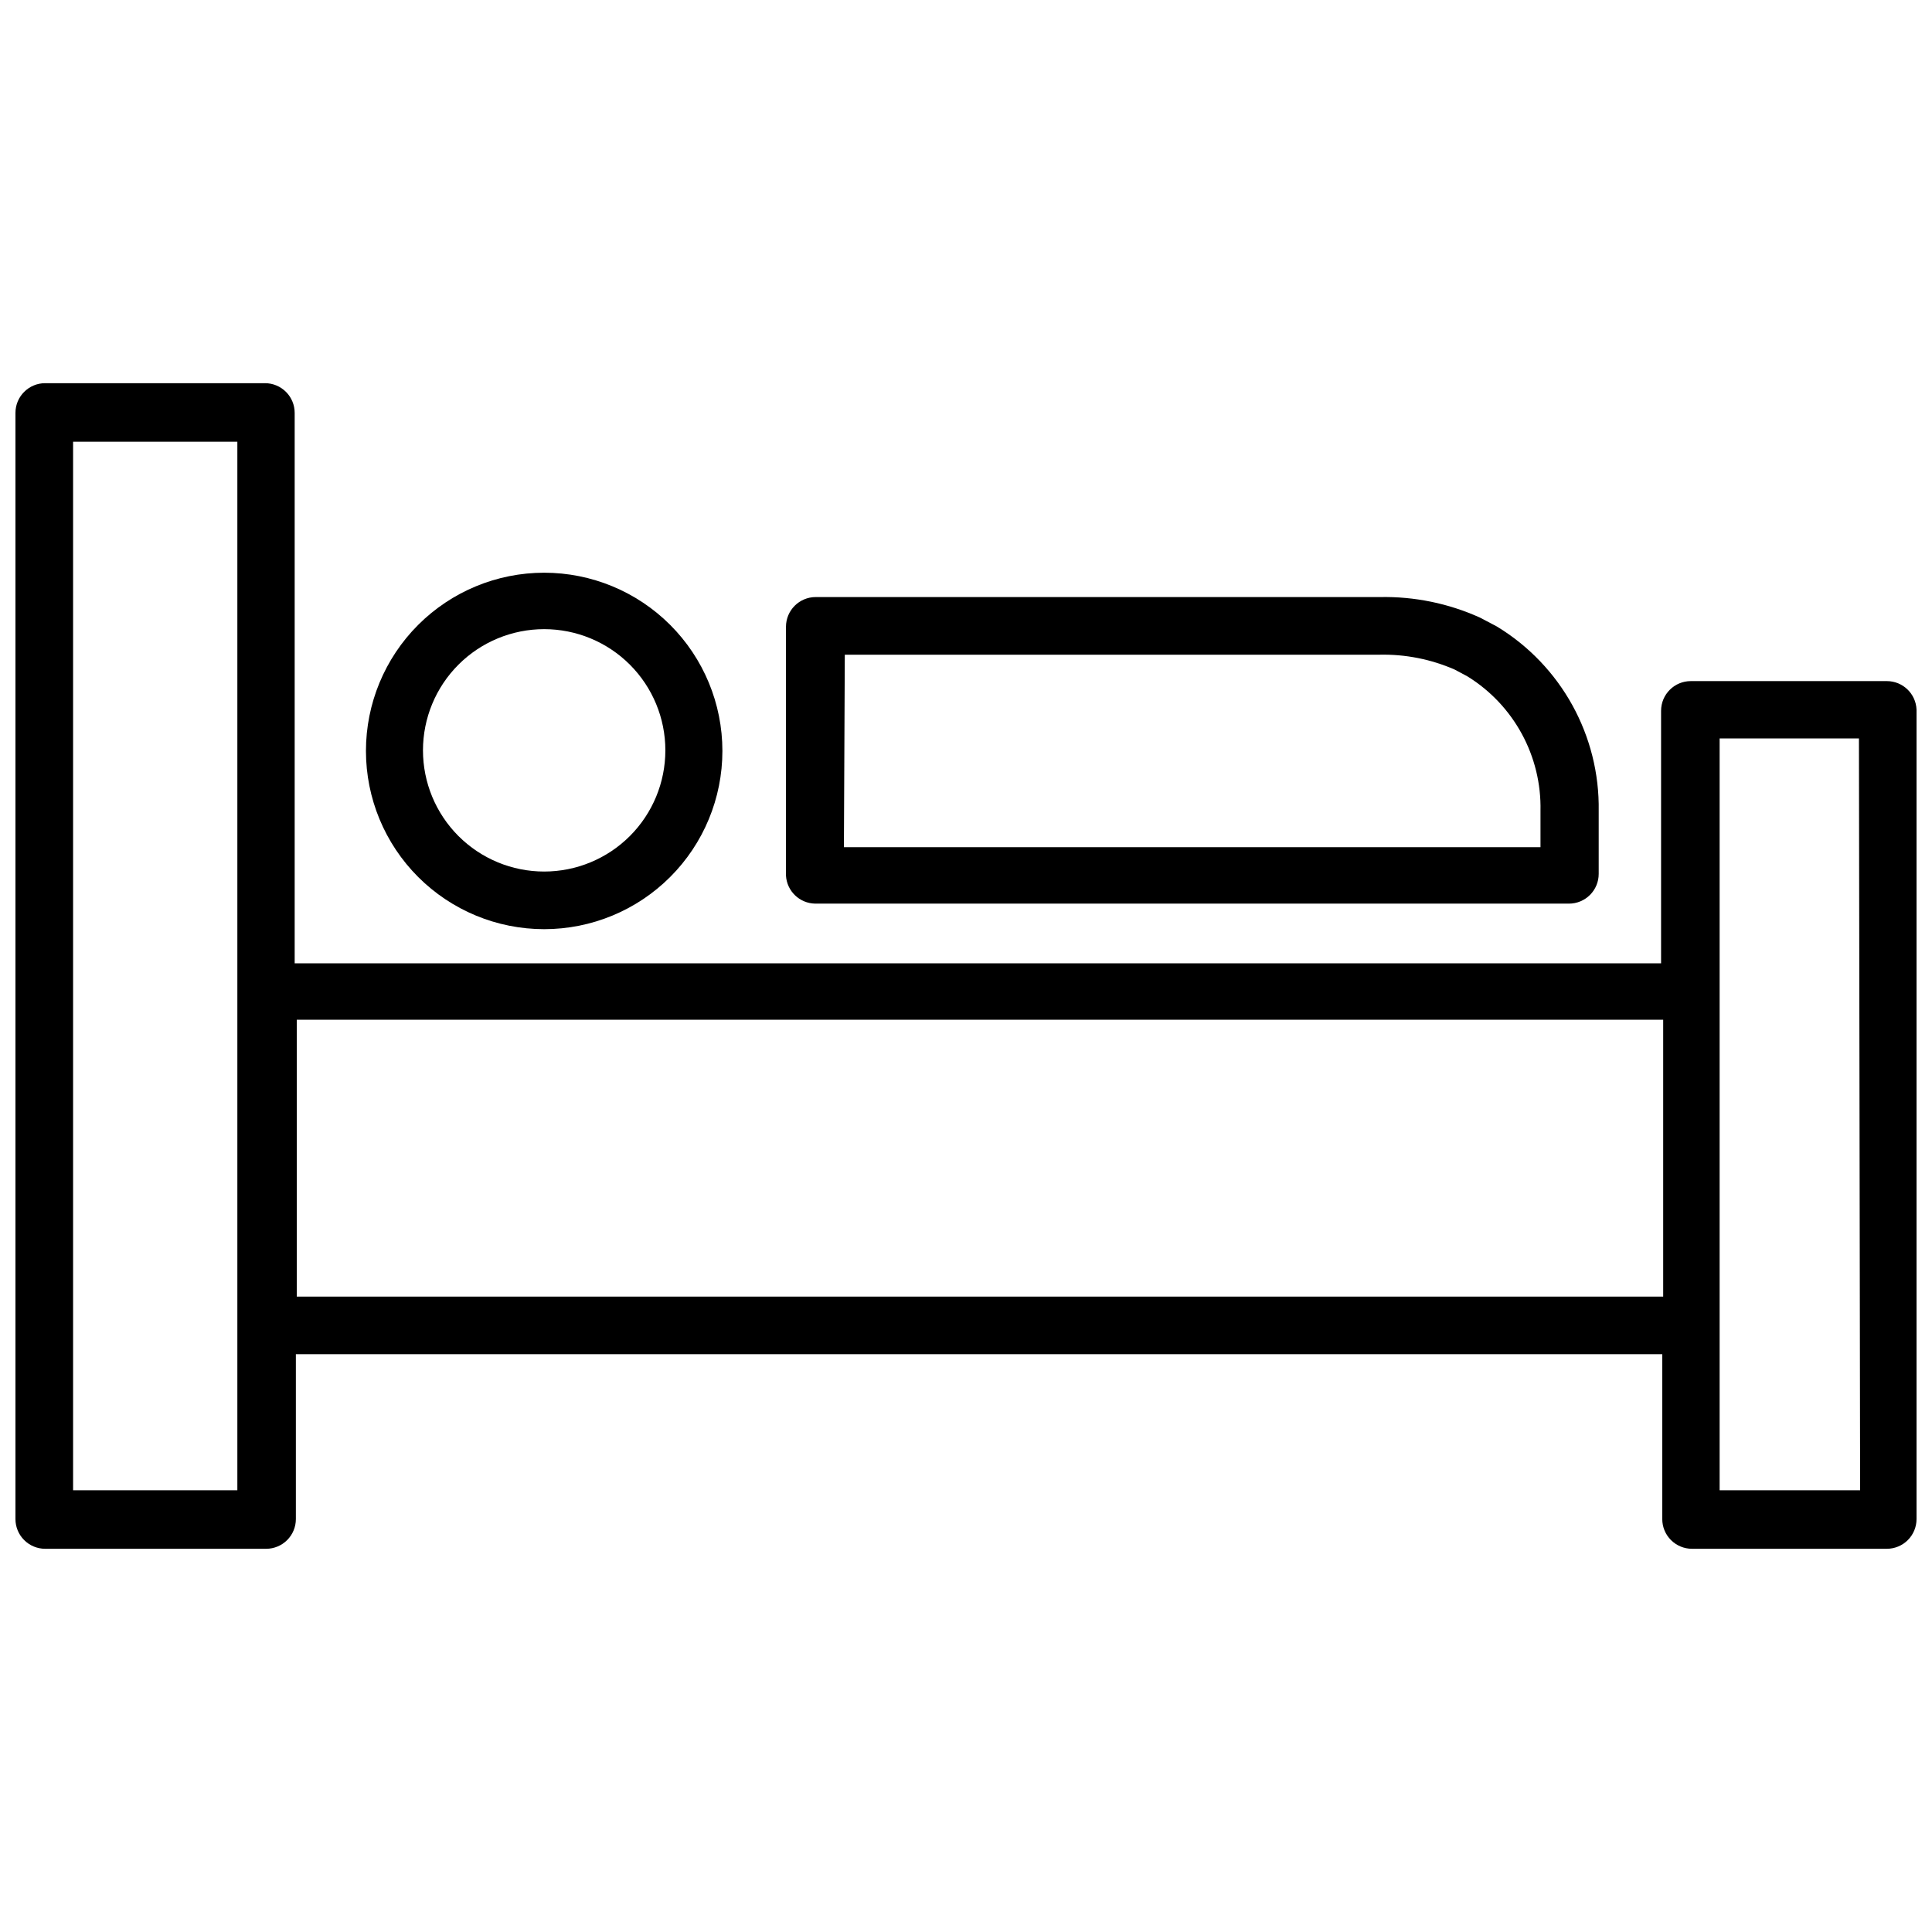 <?xml version="1.0" encoding="UTF-8"?>
<!-- Uploaded to: ICON Repo, www.iconrepo.com, Generator: ICON Repo Mixer Tools -->
<svg width="800px" height="800px" version="1.1" viewBox="144 144 512 512" xmlns="http://www.w3.org/2000/svg">
 <defs>
  <clipPath id="a">
   <path d="m148.09 245h503.81v310h-503.81z"/>
  </clipPath>
 </defs>
 <g clip-path="url(#a)">
  <path d="m644.03 324.5h-51.957c-4.348 0-7.871 3.527-7.871 7.875v66.914h-362.11v-145.87c0-2.09-0.828-4.09-2.305-5.566-1.477-1.477-3.481-2.305-5.566-2.305h-58.254c-4.348 0-7.871 3.523-7.871 7.871v293.15c0 2.09 0.828 4.09 2.305 5.566 1.477 1.477 3.481 2.309 5.566 2.309h58.57c2.086 0 4.09-0.832 5.566-2.309 1.477-1.477 2.305-3.477 2.305-5.566v-43.688h362.11v43.691-0.004c0 2.09 0.828 4.09 2.305 5.566 1.477 1.477 3.481 2.309 5.566 2.309h51.641c2.086 0 4.09-0.832 5.566-2.309 1.477-1.477 2.305-3.477 2.305-5.566v-214.51c-0.168-4.223-3.644-7.559-7.871-7.559zm-437.13 214.44h-43.531v-277.88h43.531zm377.86-51.324h-362.11v-73.371h362.11zm52.191 51.324h-37.234v-199.24h36.918z"/>
 </g>
 <path d="m288.21 390.24c12.527 0 24.543-4.977 33.398-13.836 8.859-8.855 13.836-20.871 13.836-33.398s-4.977-24.539-13.836-33.398c-8.855-8.855-20.871-13.832-33.398-13.832s-24.539 4.977-33.398 13.832c-8.855 8.859-13.832 20.871-13.832 33.398s4.977 24.543 13.832 33.398c8.859 8.859 20.871 13.836 33.398 13.836zm0-79.508c8.52 0 16.688 3.383 22.711 9.406 6.023 6.023 9.406 14.191 9.406 22.711 0 8.52-3.383 16.688-9.406 22.711-6.023 6.023-14.191 9.406-22.711 9.406-8.516 0-16.688-3.383-22.711-9.406-6.023-6.023-9.406-14.191-9.406-22.711 0-8.52 3.383-16.688 9.406-22.711 6.023-6.023 14.195-9.406 22.711-9.406z"/>
 <path d="m360.01 383.47h199.79c2.086 0 4.09-0.832 5.566-2.309 1.477-1.477 2.305-3.477 2.305-5.566v-16.688c0.32-19.934-9.957-38.543-27-48.887l-4.488-2.363v0.004c-8.301-3.754-17.34-5.609-26.449-5.434h-149.57 0.004c-4.348 0-7.875 3.527-7.875 7.875v65.969-0.004c0.246 4.102 3.606 7.324 7.715 7.402zm7.871-65.969h141.7c6.844-0.148 13.641 1.195 19.914 3.938l3.387 1.812v-0.004c12.32 7.613 19.688 21.18 19.363 35.66v9.605h-184.6z"/>
</svg>